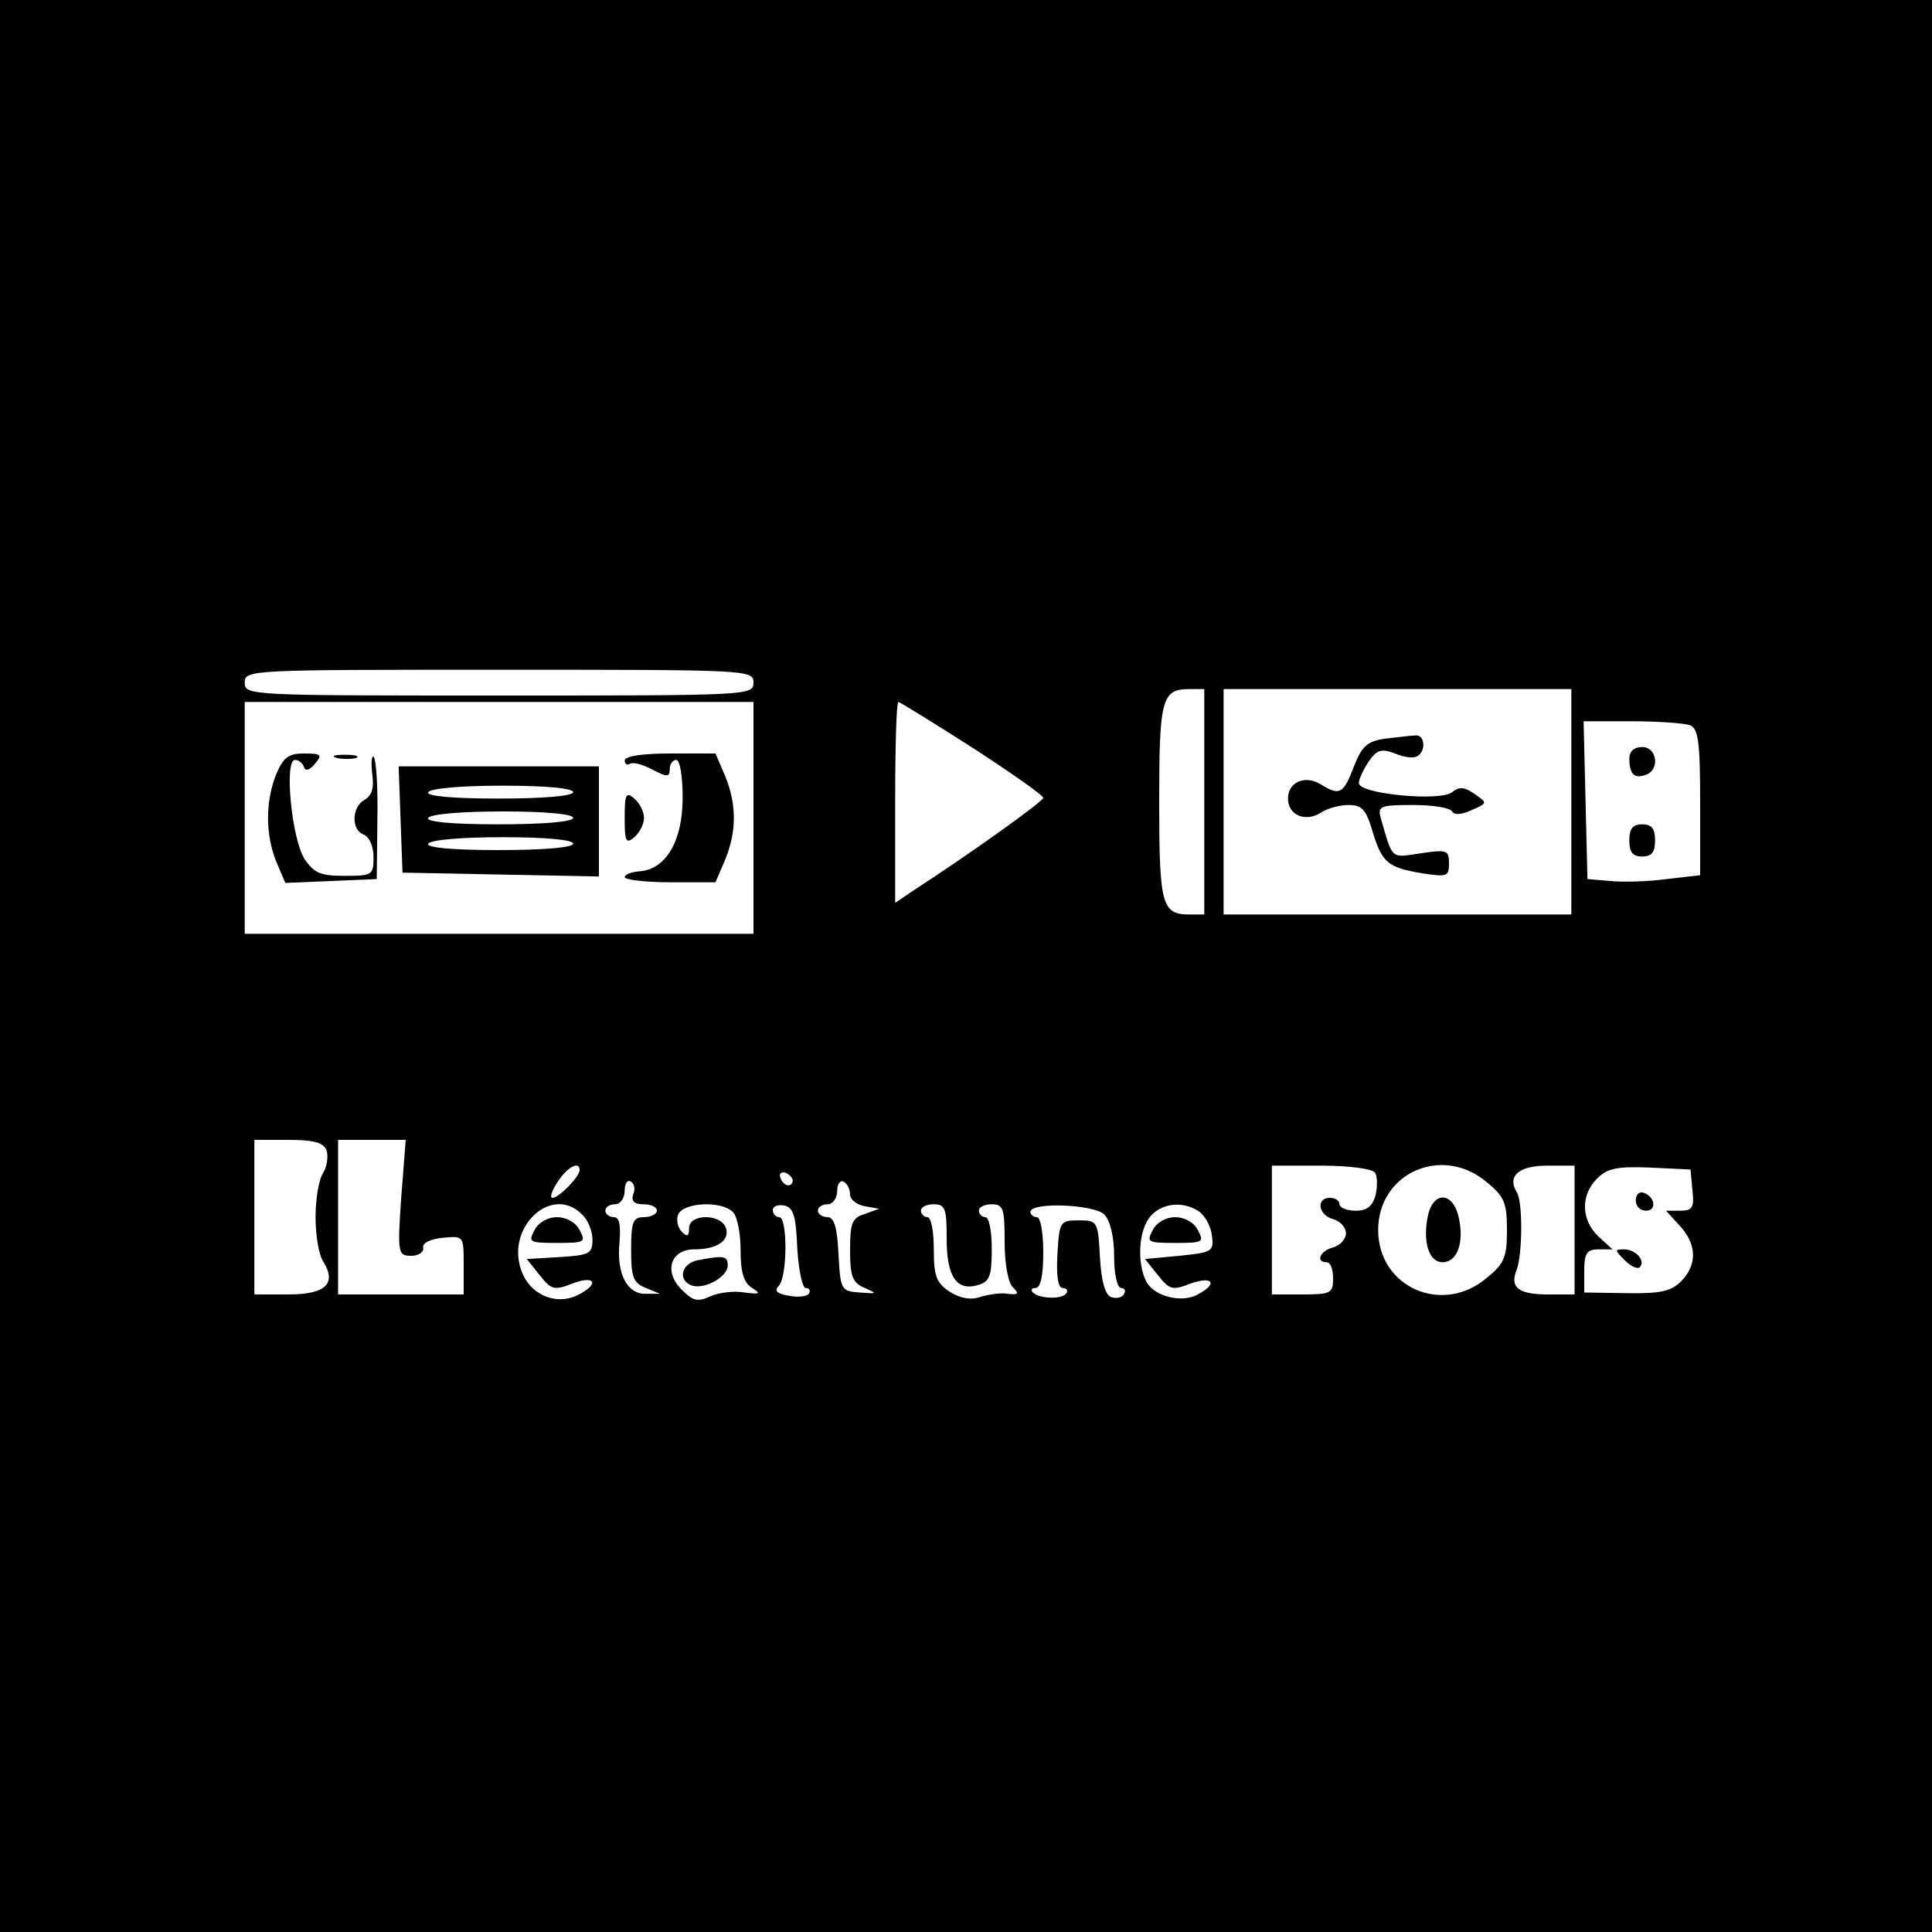 <?xml version="1.0" standalone="no"?>
<!DOCTYPE svg PUBLIC "-//W3C//DTD SVG 20010904//EN"
 "http://www.w3.org/TR/2001/REC-SVG-20010904/DTD/svg10.dtd">
<svg version="1.0" xmlns="http://www.w3.org/2000/svg"
 width="300pt" height="300pt" viewBox="0 0 300 300"
 preserveAspectRatio="xMidYMid meet">
<g transform="translate(0,300) scale(0.1,-0.1)"
fill="#000000" stroke="none">
<path d="M0 1500 l0 -1500 1500 0 1500 0 0 1500 0 1500 -1500 0 -1500 0 0
-1500z m1170 440 c0 -20 -7 -20 -395 -20 -388 0 -395 0 -395 20 0 20 7 20 395
20 388 0 395 0 395 -20z m700 -185 l0 -175 -23 0 c-43 0 -47 15 -47 175 0 160
4 175 47 175 l23 0 0 -175z m570 0 l0 -175 -270 0 -270 0 0 175 0 175 270 0
270 0 0 -175z m-1270 -25 l0 -180 -395 0 -395 0 0 180 0 180 395 0 395 0 0
-180z m340 109 c60 -39 110 -74 110 -78 0 -5 -108 -83 -202 -144 l-28 -19 0
156 c0 86 2 156 5 156 2 0 54 -32 115 -71z m1114 35 c13 -5 16 -25 16 -119 l0
-114 -52 -6 c-29 -4 -69 -5 -88 -3 l-35 3 -3 123 -3 122 75 0 c41 0 81 -3 90
-6z m-2117 -660 c3 -9 1 -25 -5 -35 -7 -10 -12 -41 -12 -69 0 -28 5 -59 12
-69 21 -34 4 -51 -54 -51 l-53 0 0 120 0 120 53 0 c39 0 54 -4 59 -16z m116
-74 c-6 -87 -5 -90 16 -90 11 0 20 6 18 13 -1 7 11 13 31 15 32 3 32 3 32 -42
l0 -46 -97 0 -98 0 0 120 0 120 52 0 53 0 -7 -90z m277 43 c0 -10 -32 -43 -42
-43 -5 0 -1 11 8 25 15 23 34 33 34 18z m1235 -4 c4 -5 4 -21 1 -35 -5 -17
-13 -24 -31 -24 -14 0 -25 5 -25 10 0 6 -7 10 -15 10 -22 0 -18 -27 5 -33 11
-3 20 -13 20 -22 0 -9 -9 -19 -20 -22 -20 -5 -28 -23 -10 -23 6 0 10 -11 10
-25 0 -23 -3 -25 -48 -25 l-47 0 0 100 0 100 77 0 c43 0 80 -5 83 -11z m174
-15 c27 -22 31 -32 31 -74 0 -42 -4 -52 -31 -74 -69 -59 -169 -15 -169 74 0
89 100 133 169 74z m136 -74 l0 -100 -42 0 c-45 0 -59 11 -48 38 9 23 10 107
0 121 -15 25 4 41 47 41 l43 0 0 -100z m183 62 c3 -27 0 -32 -19 -32 l-22 0
21 -23 c27 -29 28 -61 2 -87 -15 -15 -32 -19 -85 -18 l-65 1 0 33 c0 28 4 34
22 34 l22 0 -22 20 c-27 26 -28 64 -2 90 16 16 31 19 82 17 l63 -3 3 -32z
m-1397 15 c-1 -12 -15 -9 -19 4 -3 6 1 10 8 8 6 -3 11 -8 11 -12z m-248 -22
c-3 -10 2 -15 16 -15 12 0 21 -4 21 -10 0 -5 -9 -10 -20 -10 -17 0 -20 -7 -20
-50 0 -43 3 -52 23 -60 l22 -9 -22 0 c-29 -1 -46 31 -41 80 2 27 0 39 -9 39
-7 0 -13 5 -13 10 0 6 7 10 15 10 8 0 15 9 15 21 0 11 4 18 10 14 5 -3 7 -12
3 -20z m337 0 c0 -7 10 -16 23 -18 l22 -4 -22 -8 c-20 -6 -23 -14 -23 -56 0
-42 4 -51 23 -59 20 -9 19 -9 -8 -7 -29 2 -30 4 -33 60 -2 42 -7 57 -17 57 -8
0 -15 5 -15 10 0 6 7 10 15 10 8 0 15 9 15 21 0 11 5 17 10 14 6 -3 10 -12 10
-20z m-416 -31 c9 -8 16 -26 16 -39 0 -22 -5 -24 -51 -27 l-51 -3 20 -25 c18
-23 23 -24 51 -13 37 14 42 -2 6 -19 -33 -15 -72 2 -85 38 -26 68 47 136 94
88z m234 4 c7 -7 12 -33 12 -60 0 -34 5 -50 18 -58 14 -9 12 -10 -12 -7 -16 3
-40 0 -53 -6 -20 -9 -27 -7 -44 10 -29 28 -18 63 19 63 36 0 56 14 49 34 -9
22 -57 21 -57 -1 0 -13 -3 -14 -11 -6 -7 7 -9 19 -6 27 8 19 67 22 85 4z m100
-56 c2 -34 8 -62 13 -62 6 0 8 -4 5 -9 -3 -4 -17 -6 -31 -3 -19 3 -23 8 -16
15 14 14 14 107 1 107 -5 0 -10 5 -10 11 0 6 8 9 18 7 14 -3 18 -16 20 -66z
m232 14 c0 -59 16 -82 50 -71 17 5 20 15 20 56 0 27 -4 49 -10 49 -5 0 -10 5
-10 10 0 6 9 10 20 10 18 0 20 -7 20 -58 0 -33 5 -64 13 -71 10 -10 8 -12 -8
-10 -11 2 -30 -1 -43 -5 -15 -5 -31 -2 -47 8 -21 14 -25 24 -25 66 0 28 -4 50
-10 50 -5 0 -10 5 -10 10 0 6 9 10 20 10 18 0 20 -7 20 -54z m245 38 c9 -10
15 -34 15 -65 0 -28 5 -49 11 -49 5 0 8 -4 4 -10 -3 -5 -12 -7 -20 -4 -9 4
-15 25 -17 62 -3 56 -4 57 -33 57 -29 0 -30 -2 -33 -52 -2 -34 1 -53 8 -53 6
0 9 -4 6 -8 -6 -10 -42 -9 -52 1 -4 4 -2 7 4 7 8 0 12 20 12 55 0 30 -4 55
-10 55 -5 0 -10 4 -10 8 0 16 99 12 115 -4z m148 4 c9 -7 18 -24 19 -38 3 -23
0 -25 -51 -30 l-53 -5 20 -25 c18 -23 23 -24 51 -13 34 12 43 0 11 -17 -25
-14 -68 -3 -80 20 -15 29 -12 81 7 102 19 21 52 23 76 6z"/>
<path d="M2151 1853 c-28 -4 -36 -11 -49 -44 -16 -42 -22 -45 -51 -27 -24 15
-51 4 -51 -22 0 -26 27 -37 51 -22 10 7 30 12 43 12 21 0 27 -7 37 -40 15 -50
24 -57 77 -66 39 -6 42 -5 42 15 0 21 -3 22 -44 16 -47 -7 -43 -11 -62 55 -5
18 -1 20 50 20 30 0 57 -4 61 -10 3 -6 15 -5 30 2 25 11 25 11 5 25 -16 11
-24 12 -35 3 -18 -15 -145 -3 -145 14 0 6 7 21 15 33 13 19 20 21 41 13 14 -6
30 -8 35 -4 14 8 11 34 -3 32 -7 0 -28 -3 -47 -5z"/>
<path d="M429 1798 c-17 -42 -17 -94 0 -136 l14 -33 71 3 71 3 1 93 c1 51 -2
94 -6 97 -3 2 -4 -10 -2 -27 3 -21 0 -33 -12 -40 -20 -11 -21 -47 -1 -54 9 -4
15 -19 15 -35 0 -28 -2 -29 -45 -29 -37 0 -47 4 -62 26 -20 31 -32 154 -15
154 6 0 12 -5 14 -11 2 -7 9 -5 17 5 12 14 10 16 -17 16 -24 0 -32 -6 -43 -32z"/>
<path d="M523 1823 c9 -2 23 -2 30 0 6 3 -1 5 -18 5 -16 0 -22 -2 -12 -5z"/>
<path d="M970 1819 c0 -5 4 -8 8 -5 5 3 20 -1 35 -9 23 -12 27 -12 27 1 0 8 5
14 10 14 6 0 10 -26 10 -59 0 -67 -26 -111 -67 -114 -13 -1 -23 -5 -23 -9 0
-4 32 -8 71 -8 l70 0 15 35 c18 44 18 86 0 130 l-15 35 -70 0 c-43 0 -71 -4
-71 -11z"/>
<path d="M622 1728 l3 -83 153 -3 152 -3 0 86 0 85 -155 0 -156 0 3 -82z m268
42 c0 -6 -45 -10 -116 -10 -74 0 -113 4 -109 10 4 6 53 10 116 10 66 0 109 -4
109 -10z m0 -40 c0 -6 -45 -10 -116 -10 -74 0 -113 4 -109 10 4 6 53 10 116
10 66 0 109 -4 109 -10z m0 -40 c0 -6 -45 -10 -116 -10 -74 0 -113 4 -109 10
4 6 53 10 116 10 66 0 109 -4 109 -10z"/>
<path d="M970 1730 c0 -37 2 -41 15 -30 8 7 15 20 15 30 0 10 -7 23 -15 30
-13 11 -15 7 -15 -30z"/>
<path d="M2530 1822 c0 -24 8 -32 26 -25 22 8 17 43 -6 43 -13 0 -20 -7 -20
-18z"/>
<path d="M2530 1695 c0 -18 5 -25 20 -25 15 0 20 7 20 25 0 18 -5 25 -20 25
-15 0 -20 -7 -20 -25z"/>
<path d="M2217 1111 c-8 -40 2 -71 23 -71 23 0 34 31 25 70 -9 40 -40 41 -48
1z"/>
<path d="M2540 1136 c0 -9 7 -16 16 -16 17 0 14 22 -4 28 -7 2 -12 -3 -12 -12z"/>
<path d="M2523 1043 c9 -9 19 -14 23 -11 10 10 -6 28 -24 28 -15 0 -15 -1 1
-17z"/>
<path d="M830 1090 c-10 -19 -8 -20 35 -20 43 0 45 1 35 20 -6 12 -21 20 -35
20 -14 0 -29 -8 -35 -20z"/>
<path d="M1083 1043 c-25 -5 -31 -31 -9 -39 19 -7 56 13 56 31 0 15 -6 16 -47
8z"/>
<path d="M1790 1090 c-10 -19 -8 -20 35 -20 43 0 45 1 35 20 -6 12 -21 20 -35
20 -14 0 -29 -8 -35 -20z"/>
</g>
</svg>
